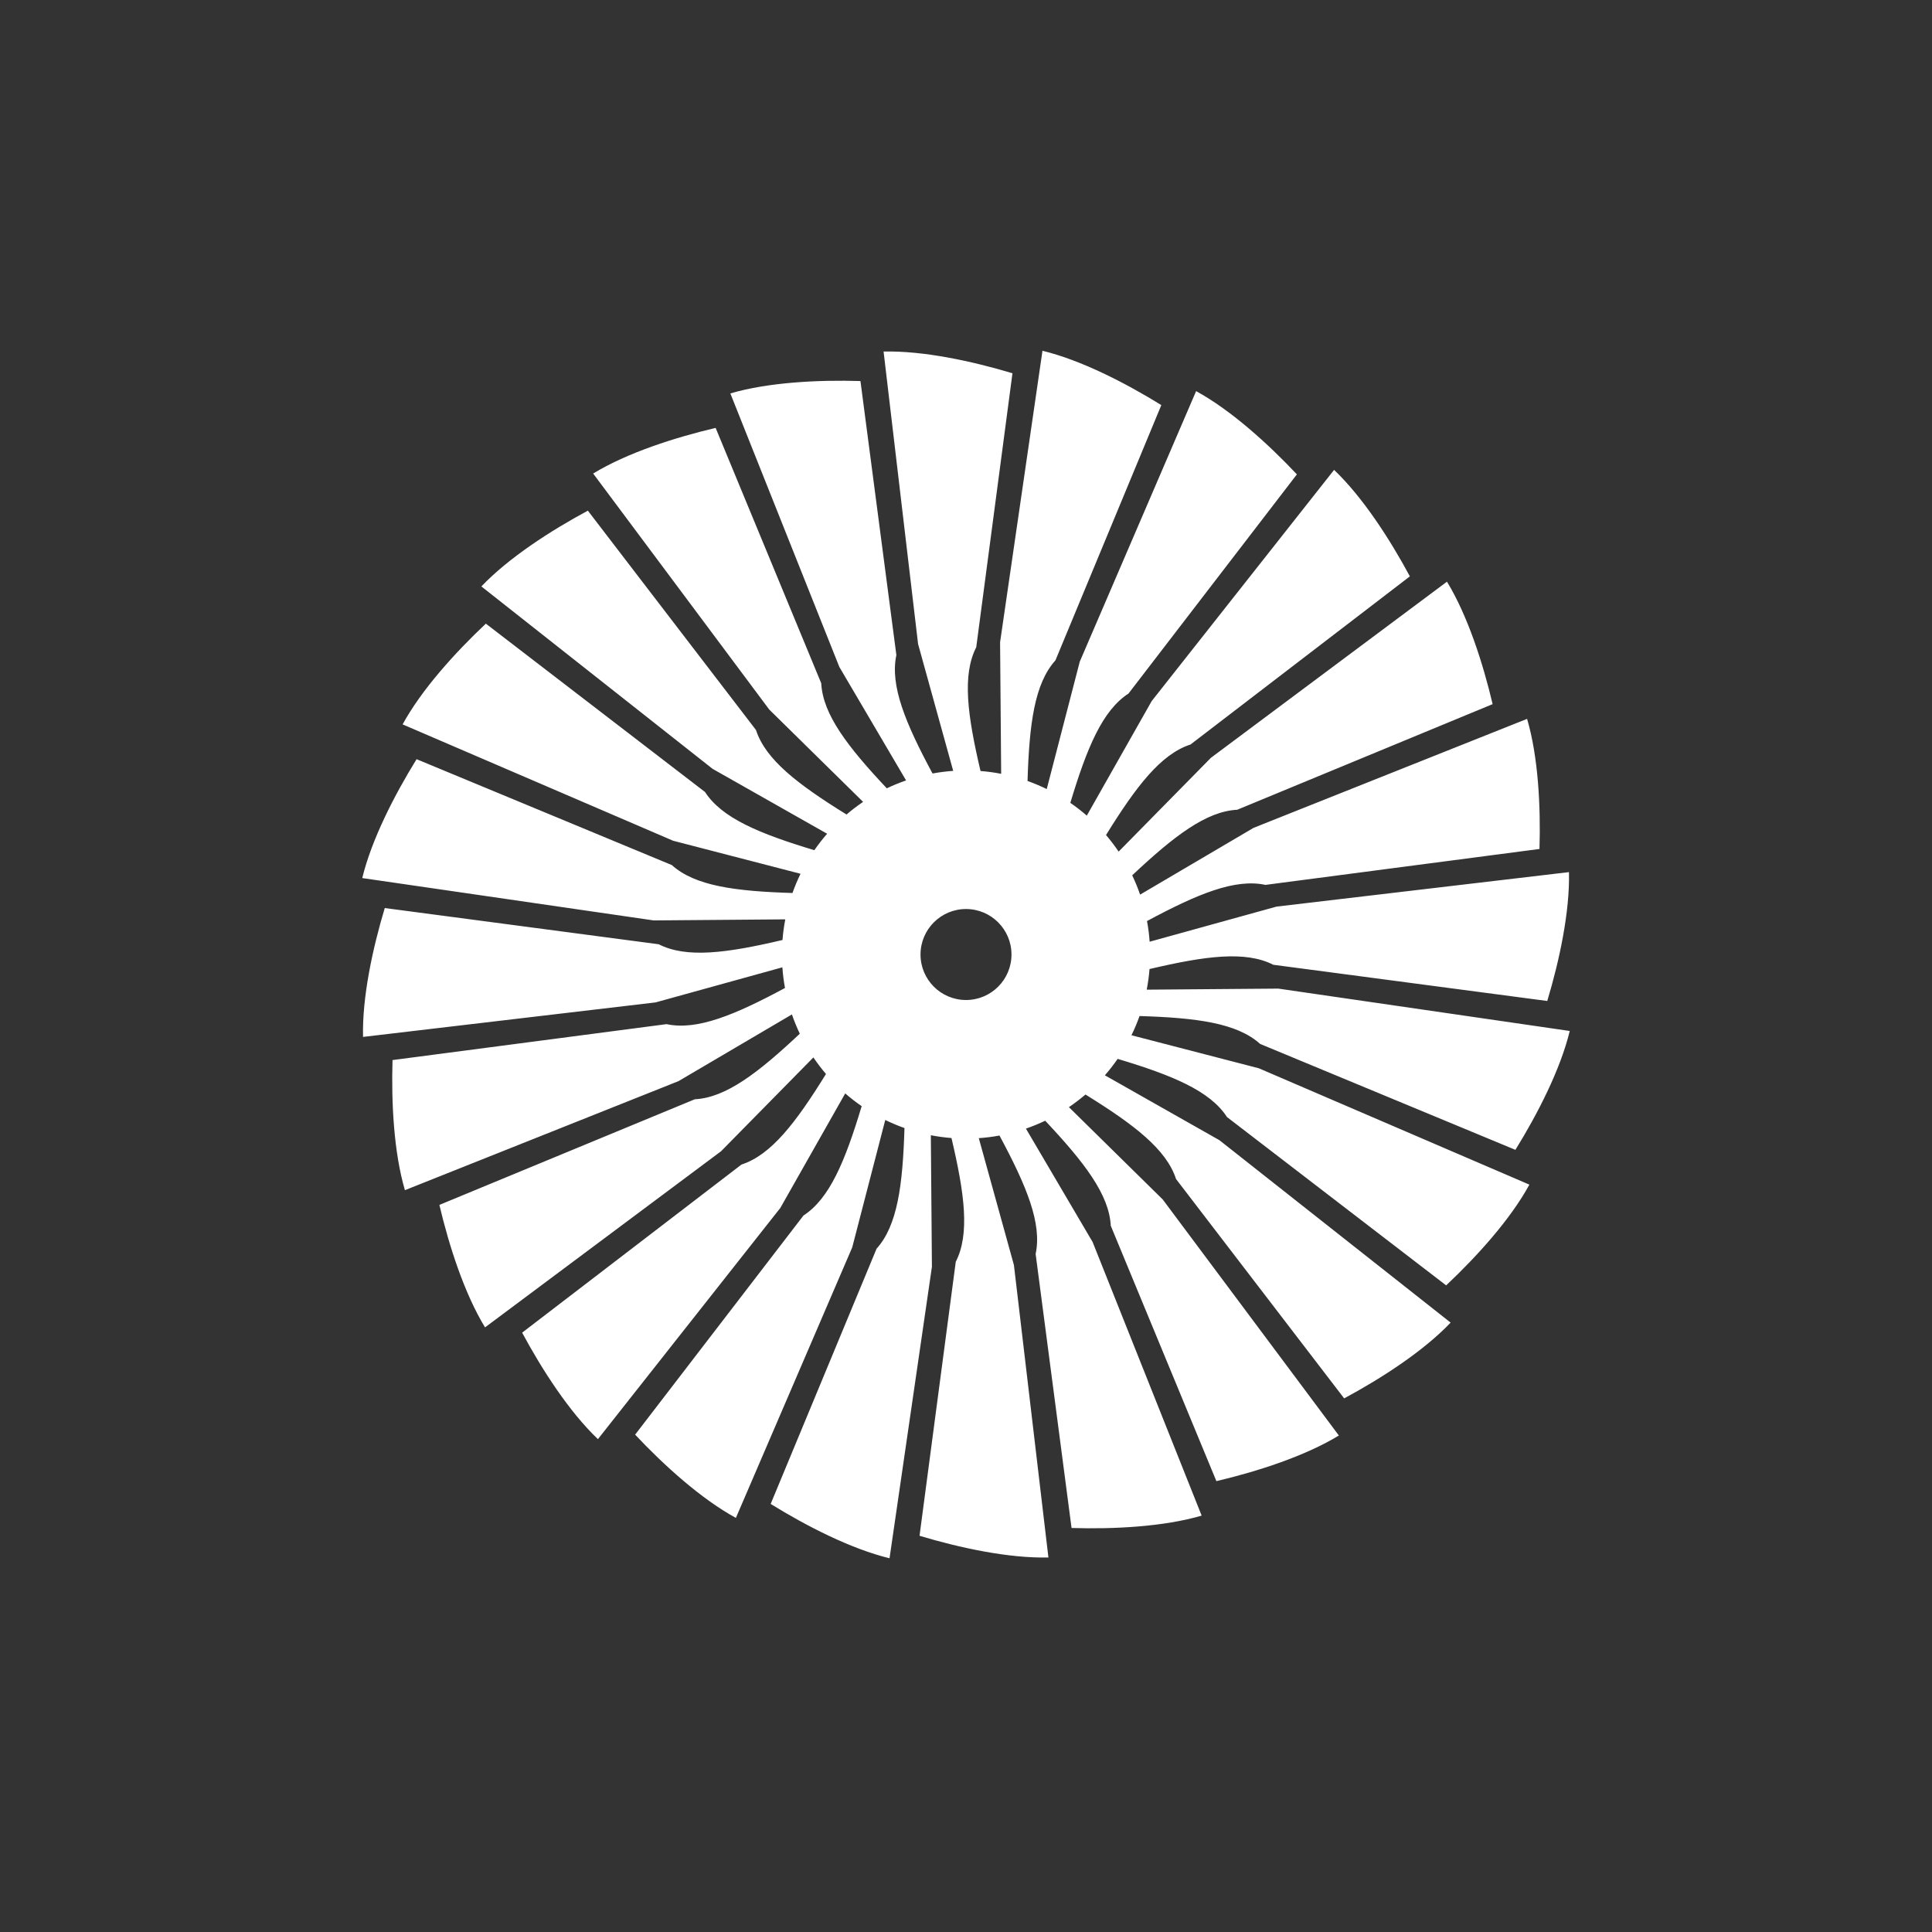 <?xml version="1.0" encoding="UTF-8"?>
<svg width="120px" height="120px" viewBox="0 0 120 120" version="1.1" xmlns="http://www.w3.org/2000/svg" xmlns:xlink="http://www.w3.org/1999/xlink">
    <rect x="0" y="0" width="120" height="120" fill="#333333" stroke="none"/>
    <!-- Generator: Sketch 55 (78076) - https://sketchapp.com -->
    <title>wasserrad</title>
    <desc>Created with Sketch.</desc>
    <g id="wasserrad" stroke="none" stroke-width="1" fill="none" fill-rule="evenodd">
        <path d="M60.902,47.889 C61.337,47.922 61.764,47.981 62.184,48.062 L62.117,39.889 L64.75,21.787 C67.144,22.368 69.899,23.781 72.132,25.161 L65.555,41.016 C64.257,42.454 63.931,44.952 63.822,48.508 C64.23,48.653 64.628,48.821 65.015,49.009 L67.066,41.097 L74.293,24.293 C76.456,25.475 78.751,27.553 80.552,29.464 L70.094,43.076 C68.469,44.129 67.506,46.46 66.48,49.867 C66.836,50.112 67.177,50.377 67.503,50.66 L71.533,43.546 L82.863,29.185 C84.646,30.886 86.326,33.487 87.57,35.799 L73.946,46.242 C72.103,46.837 70.57,48.84 68.697,51.866 C68.977,52.193 69.239,52.537 69.48,52.895 L75.214,47.067 L89.874,36.129 C91.157,38.233 92.106,41.18 92.71,43.735 L76.847,50.295 C74.913,50.394 72.915,51.931 70.323,54.368 C70.508,54.755 70.672,55.155 70.814,55.566 L77.858,51.421 L94.85,44.65 C95.545,47.014 95.699,50.106 95.62,52.731 L78.6,54.962 C76.706,54.556 74.378,55.524 71.243,57.208 C71.321,57.628 71.376,58.057 71.406,58.492 L79.286,56.311 L97.451,54.169 C97.51,56.632 96.859,59.659 96.103,62.173 L79.086,59.923 C77.361,59.042 74.862,59.373 71.399,60.189 C71.364,60.624 71.306,61.051 71.225,61.47 L79.399,61.404 L97.5,64.036 C96.919,66.431 95.506,69.185 94.125,71.419 L78.27,64.841 C76.833,63.544 74.334,63.217 70.779,63.108 C70.634,63.517 70.466,63.915 70.277,64.302 L78.189,66.353 L94.993,73.58 C93.812,75.743 91.735,78.038 89.823,79.837 L76.21,69.381 C75.158,67.755 72.827,66.792 69.42,65.768 C69.175,66.122 68.91,66.464 68.626,66.789 L75.741,70.82 L90.101,82.15 C88.401,83.933 85.8,85.613 83.488,86.856 L73.046,73.232 C72.449,71.389 70.447,69.856 67.421,67.983 C67.093,68.263 66.75,68.524 66.392,68.767 L72.22,74.501 L83.159,89.162 C81.054,90.443 78.107,91.394 75.552,91.996 L68.992,76.134 C68.893,74.199 67.356,72.201 64.919,69.61 C64.531,69.795 64.132,69.959 63.722,70.1 L67.865,77.145 L74.637,94.138 C72.273,94.831 69.181,94.985 66.556,94.906 L64.325,77.887 C64.73,75.994 63.763,73.664 62.079,70.53 C61.659,70.608 61.231,70.663 60.795,70.693 L62.976,78.572 L65.119,96.738 C62.655,96.796 59.628,96.145 57.114,95.39 L59.364,78.372 C60.245,76.648 59.914,74.148 59.098,70.685 C58.664,70.651 58.236,70.593 57.816,70.512 L57.883,78.685 L55.251,96.787 C52.857,96.205 50.101,94.793 47.868,93.412 L54.446,77.557 C55.743,76.12 56.07,73.62 56.179,70.065 C55.77,69.92 55.372,69.753 54.985,69.564 L52.934,77.476 L45.707,94.28 C43.544,93.098 41.249,91.022 39.449,89.109 L49.906,75.497 C51.532,74.444 52.494,72.114 53.52,68.706 C53.164,68.461 52.823,68.197 52.498,67.914 L48.467,75.028 L37.138,89.388 C35.354,87.688 33.675,85.086 32.431,82.774 L46.055,72.332 C47.898,71.736 49.431,69.734 51.303,66.708 C51.023,66.38 50.762,66.036 50.521,65.679 L44.787,71.506 L30.126,82.446 C28.843,80.34 27.894,77.394 27.291,74.839 L43.154,68.278 C45.087,68.179 47.086,66.642 49.677,64.206 C49.492,63.818 49.329,63.418 49.187,63.008 L42.142,67.152 L25.15,73.924 C24.456,71.559 24.302,68.467 24.38,65.843 L41.401,63.611 C43.294,64.017 45.623,63.049 48.757,61.366 C48.68,60.945 48.625,60.517 48.595,60.082 L40.715,62.262 L22.549,64.405 C22.49,61.942 23.142,58.915 23.898,56.4 L40.915,58.65 C42.639,59.532 45.138,59.2 48.602,58.385 C48.636,57.951 48.694,57.523 48.776,57.103 L40.602,57.169 L22.5,54.538 C23.081,52.143 24.494,49.387 25.875,47.154 L41.73,53.732 C43.167,55.029 45.666,55.357 49.222,55.466 C49.367,55.056 49.534,54.658 49.723,54.272 L41.811,52.221 L25.007,44.993 C26.188,42.831 28.266,40.535 30.177,38.736 L43.791,49.193 C44.843,50.819 47.174,51.781 50.58,52.807 C50.826,52.451 51.091,52.11 51.374,51.785 L44.26,47.754 L29.899,36.424 C31.6,34.641 34.201,32.961 36.513,31.718 L46.955,45.341 C47.551,47.184 49.553,48.718 52.58,50.591 C52.907,50.31 53.25,50.049 53.609,49.806 L47.781,44.073 L36.842,29.412 C38.946,28.13 41.893,27.181 44.449,26.578 L51.009,42.44 C51.107,44.374 52.644,46.373 55.081,48.964 C55.469,48.778 55.868,48.614 56.278,48.473 L52.135,41.429 L45.363,24.436 C47.727,23.743 50.82,23.588 53.444,23.667 L55.675,40.687 C55.27,42.58 56.237,44.909 57.921,48.043 C58.341,47.966 58.769,47.911 59.205,47.88 L57.024,40.002 L54.881,21.835 C57.346,21.777 60.372,22.429 62.886,23.184 L60.636,40.202 C59.755,41.926 60.087,44.425 60.902,47.889 M60,56.461 C58.44,56.461 57.175,57.727 57.175,59.287 C57.175,60.847 58.44,62.112 60,62.112 C61.561,62.112 62.825,60.847 62.825,59.287 C62.825,57.727 61.561,56.461 60,56.461" id="wasserkraft" fill="#FFFFFF"></path>
    </g>
</svg>